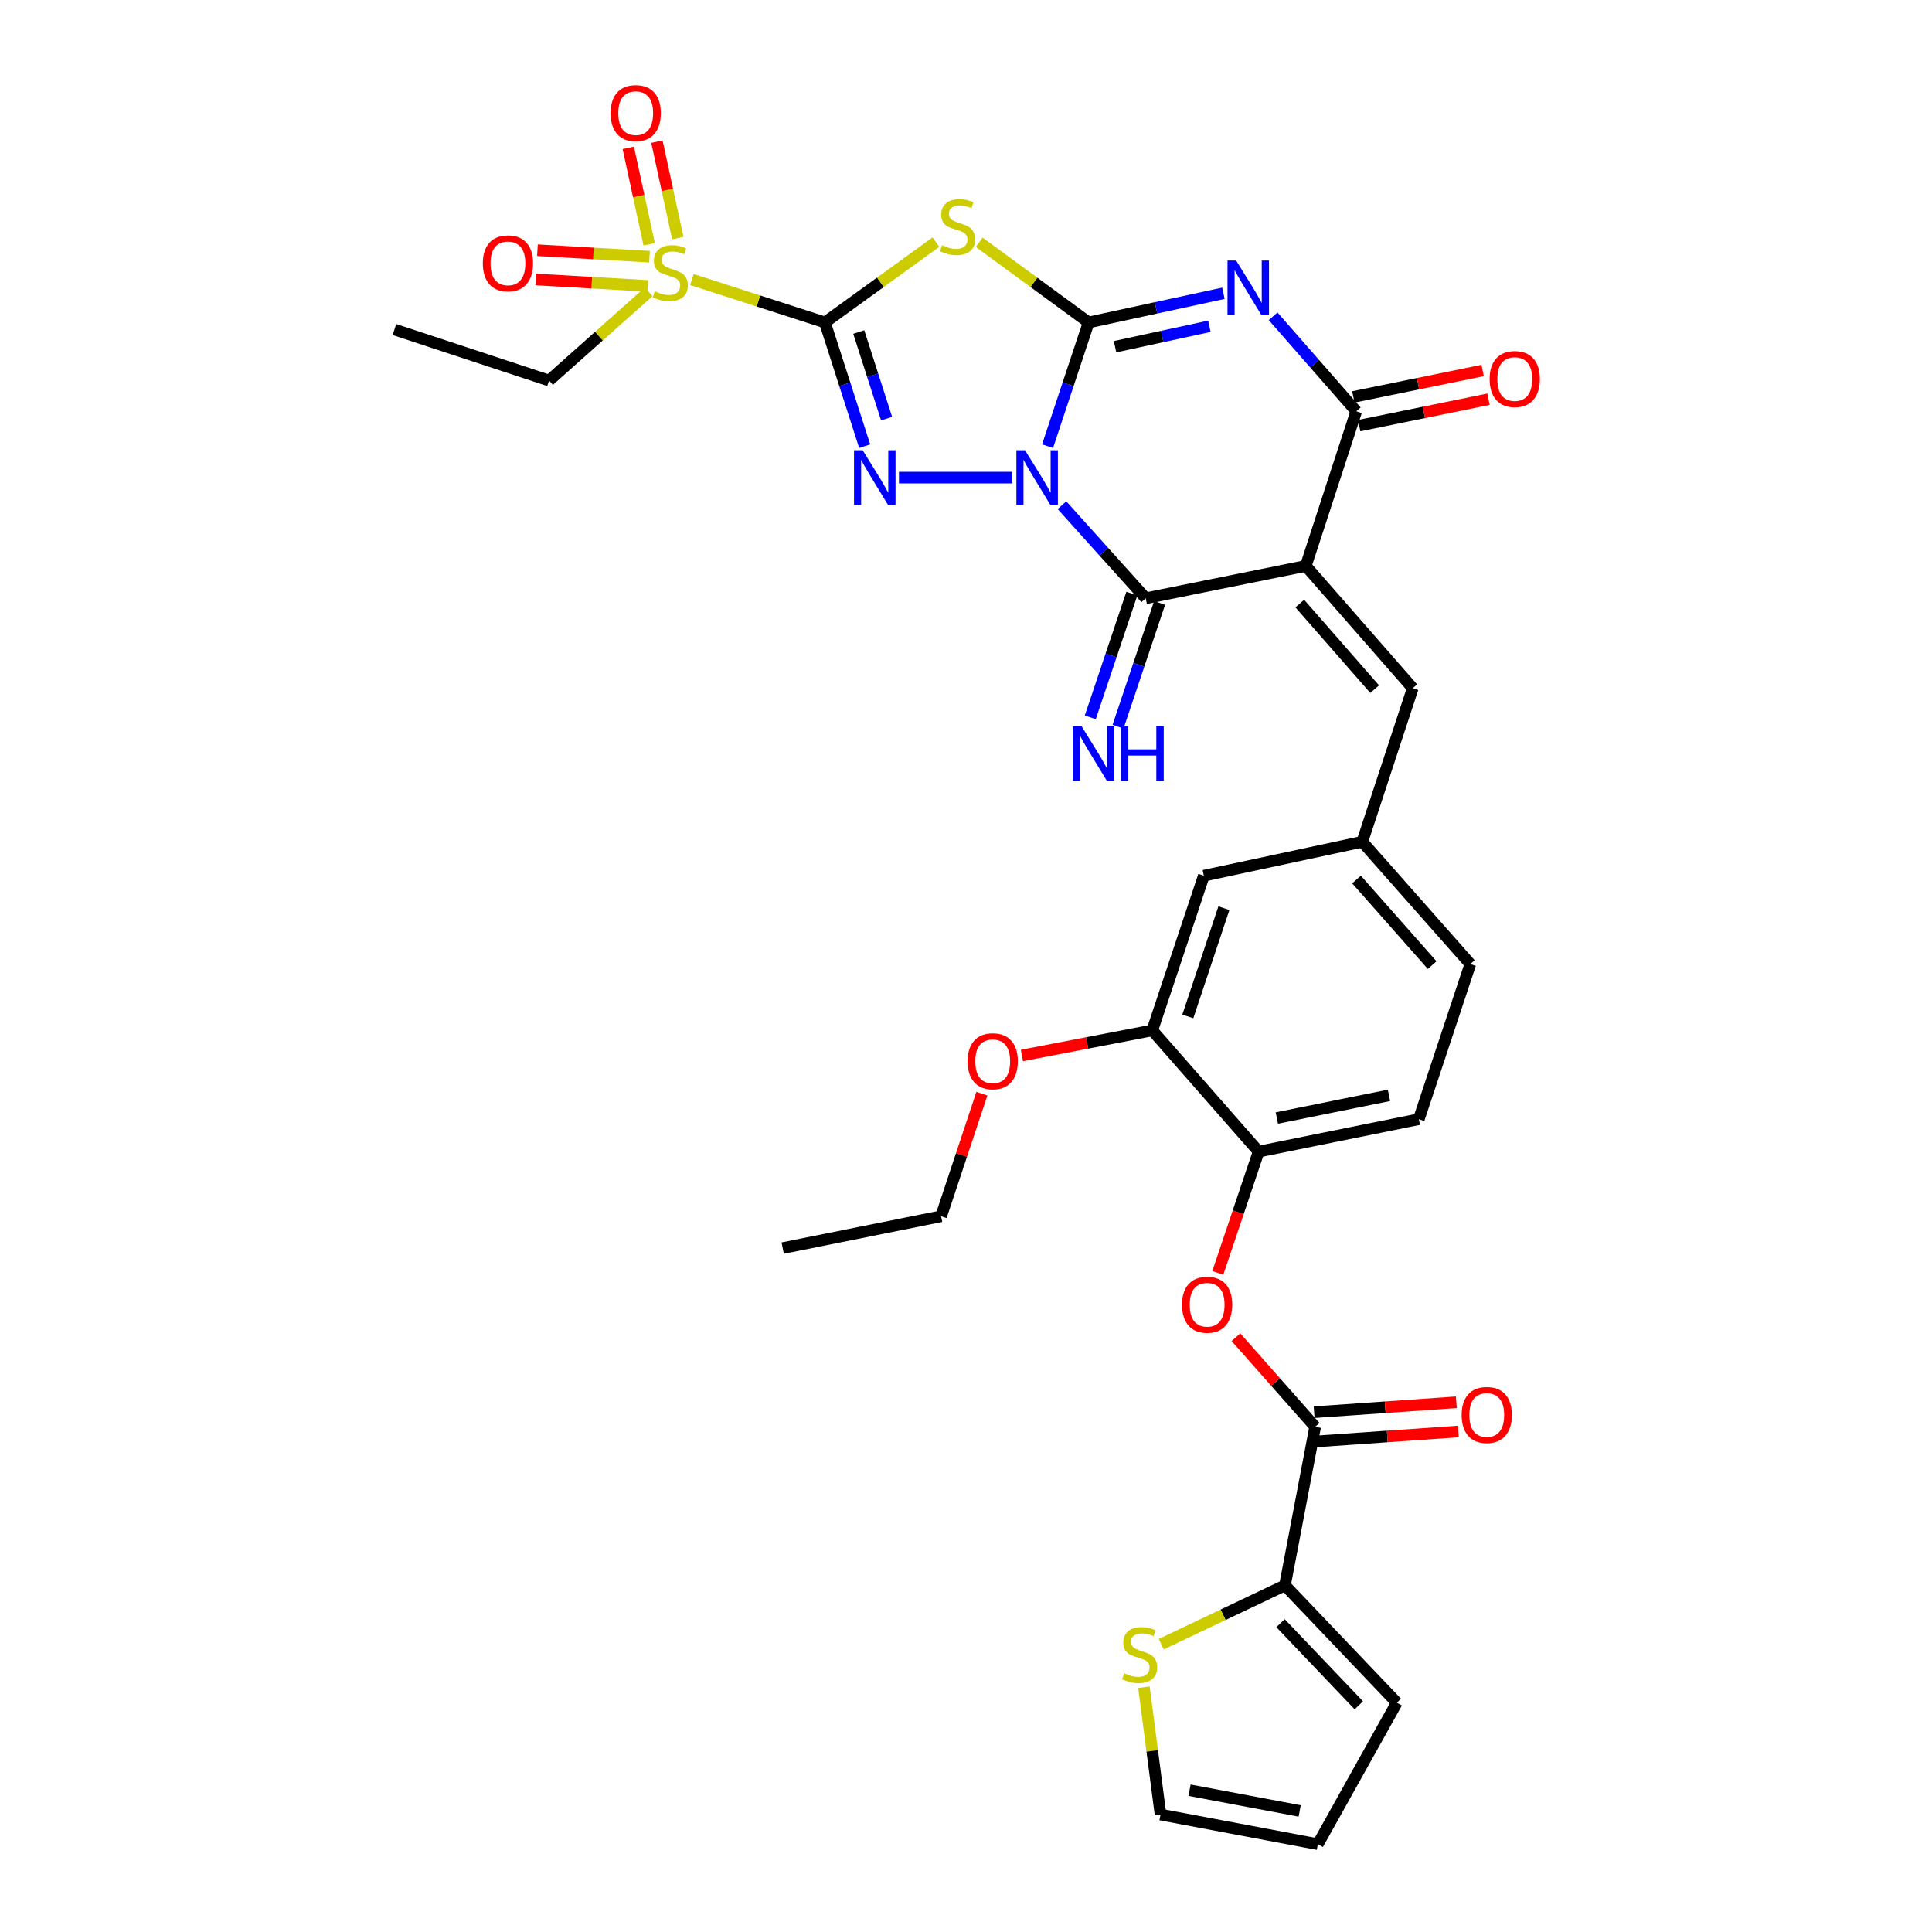 <?xml version='1.0' encoding='iso-8859-1'?>
<svg version='1.1' baseProfile='full'
              xmlns='http://www.w3.org/2000/svg'
                      xmlns:rdkit='http://www.rdkit.org/xml'
                      xmlns:xlink='http://www.w3.org/1999/xlink'
                  xml:space='preserve'
width='1000px' height='1000px' viewBox='0 0 1000 1000'>
<!-- END OF HEADER -->
<rect style='opacity:1.0;fill:#FFFFFF;stroke:none' width='1000' height='1000' x='0' y='0'> </rect>
<path class='bond-0' d='M 542.224,230.935 L 552.851,198.916' style='fill:none;fill-rule:evenodd;stroke:#0000FF;stroke-width:6px;stroke-linecap:butt;stroke-linejoin:miter;stroke-opacity:1' />
<path class='bond-0' d='M 552.851,198.916 L 563.479,166.897' style='fill:none;fill-rule:evenodd;stroke:#000000;stroke-width:6px;stroke-linecap:butt;stroke-linejoin:miter;stroke-opacity:1' />
<path class='bond-2' d='M 523.982,247.21 L 465.305,247.21' style='fill:none;fill-rule:evenodd;stroke:#0000FF;stroke-width:6px;stroke-linecap:butt;stroke-linejoin:miter;stroke-opacity:1' />
<path class='bond-6' d='M 549.663,261.479 L 571.344,285.571' style='fill:none;fill-rule:evenodd;stroke:#0000FF;stroke-width:6px;stroke-linecap:butt;stroke-linejoin:miter;stroke-opacity:1' />
<path class='bond-6' d='M 571.344,285.571 L 593.024,309.663' style='fill:none;fill-rule:evenodd;stroke:#000000;stroke-width:6px;stroke-linecap:butt;stroke-linejoin:miter;stroke-opacity:1' />
<path class='bond-3' d='M 563.479,166.897 L 598.359,159.349' style='fill:none;fill-rule:evenodd;stroke:#000000;stroke-width:6px;stroke-linecap:butt;stroke-linejoin:miter;stroke-opacity:1' />
<path class='bond-3' d='M 598.359,159.349 L 633.239,151.801' style='fill:none;fill-rule:evenodd;stroke:#0000FF;stroke-width:6px;stroke-linecap:butt;stroke-linejoin:miter;stroke-opacity:1' />
<path class='bond-3' d='M 577.15,179.454 L 601.566,174.17' style='fill:none;fill-rule:evenodd;stroke:#000000;stroke-width:6px;stroke-linecap:butt;stroke-linejoin:miter;stroke-opacity:1' />
<path class='bond-3' d='M 601.566,174.17 L 625.982,168.887' style='fill:none;fill-rule:evenodd;stroke:#0000FF;stroke-width:6px;stroke-linecap:butt;stroke-linejoin:miter;stroke-opacity:1' />
<path class='bond-5' d='M 563.479,166.897 L 535.151,146.151' style='fill:none;fill-rule:evenodd;stroke:#000000;stroke-width:6px;stroke-linecap:butt;stroke-linejoin:miter;stroke-opacity:1' />
<path class='bond-5' d='M 535.151,146.151 L 506.824,125.405' style='fill:none;fill-rule:evenodd;stroke:#CCCC00;stroke-width:6px;stroke-linecap:butt;stroke-linejoin:miter;stroke-opacity:1' />
<path class='bond-1' d='M 426.972,166.897 L 437.264,198.919' style='fill:none;fill-rule:evenodd;stroke:#000000;stroke-width:6px;stroke-linecap:butt;stroke-linejoin:miter;stroke-opacity:1' />
<path class='bond-1' d='M 437.264,198.919 L 447.556,230.941' style='fill:none;fill-rule:evenodd;stroke:#0000FF;stroke-width:6px;stroke-linecap:butt;stroke-linejoin:miter;stroke-opacity:1' />
<path class='bond-1' d='M 444.497,171.863 L 451.701,194.279' style='fill:none;fill-rule:evenodd;stroke:#000000;stroke-width:6px;stroke-linecap:butt;stroke-linejoin:miter;stroke-opacity:1' />
<path class='bond-1' d='M 451.701,194.279 L 458.906,216.694' style='fill:none;fill-rule:evenodd;stroke:#0000FF;stroke-width:6px;stroke-linecap:butt;stroke-linejoin:miter;stroke-opacity:1' />
<path class='bond-8' d='M 426.972,166.897 L 392.546,155.79' style='fill:none;fill-rule:evenodd;stroke:#000000;stroke-width:6px;stroke-linecap:butt;stroke-linejoin:miter;stroke-opacity:1' />
<path class='bond-8' d='M 392.546,155.79 L 358.119,144.683' style='fill:none;fill-rule:evenodd;stroke:#CCCC00;stroke-width:6px;stroke-linecap:butt;stroke-linejoin:miter;stroke-opacity:1' />
<path class='bond-33' d='M 426.972,166.897 L 455.708,146.107' style='fill:none;fill-rule:evenodd;stroke:#000000;stroke-width:6px;stroke-linecap:butt;stroke-linejoin:miter;stroke-opacity:1' />
<path class='bond-33' d='M 455.708,146.107 L 484.443,125.318' style='fill:none;fill-rule:evenodd;stroke:#CCCC00;stroke-width:6px;stroke-linecap:butt;stroke-linejoin:miter;stroke-opacity:1' />
<path class='bond-34' d='M 658.954,163.709 L 680.48,188.294' style='fill:none;fill-rule:evenodd;stroke:#0000FF;stroke-width:6px;stroke-linecap:butt;stroke-linejoin:miter;stroke-opacity:1' />
<path class='bond-34' d='M 680.48,188.294 L 702.007,212.879' style='fill:none;fill-rule:evenodd;stroke:#000000;stroke-width:6px;stroke-linecap:butt;stroke-linejoin:miter;stroke-opacity:1' />
<path class='bond-4' d='M 675.882,292.923 L 593.024,309.663' style='fill:none;fill-rule:evenodd;stroke:#000000;stroke-width:6px;stroke-linecap:butt;stroke-linejoin:miter;stroke-opacity:1' />
<path class='bond-7' d='M 675.882,292.923 L 702.007,212.879' style='fill:none;fill-rule:evenodd;stroke:#000000;stroke-width:6px;stroke-linecap:butt;stroke-linejoin:miter;stroke-opacity:1' />
<path class='bond-10' d='M 675.882,292.923 L 731.241,356.201' style='fill:none;fill-rule:evenodd;stroke:#000000;stroke-width:6px;stroke-linecap:butt;stroke-linejoin:miter;stroke-opacity:1' />
<path class='bond-10' d='M 672.772,312.4 L 711.524,356.695' style='fill:none;fill-rule:evenodd;stroke:#000000;stroke-width:6px;stroke-linecap:butt;stroke-linejoin:miter;stroke-opacity:1' />
<path class='bond-14' d='M 585.836,307.249 L 575.082,339.275' style='fill:none;fill-rule:evenodd;stroke:#000000;stroke-width:6px;stroke-linecap:butt;stroke-linejoin:miter;stroke-opacity:1' />
<path class='bond-14' d='M 575.082,339.275 L 564.327,371.301' style='fill:none;fill-rule:evenodd;stroke:#0000FF;stroke-width:6px;stroke-linecap:butt;stroke-linejoin:miter;stroke-opacity:1' />
<path class='bond-14' d='M 600.212,312.077 L 589.457,344.103' style='fill:none;fill-rule:evenodd;stroke:#000000;stroke-width:6px;stroke-linecap:butt;stroke-linejoin:miter;stroke-opacity:1' />
<path class='bond-14' d='M 589.457,344.103 L 578.702,376.129' style='fill:none;fill-rule:evenodd;stroke:#0000FF;stroke-width:6px;stroke-linecap:butt;stroke-linejoin:miter;stroke-opacity:1' />
<path class='bond-19' d='M 703.525,220.308 L 736.991,213.468' style='fill:none;fill-rule:evenodd;stroke:#000000;stroke-width:6px;stroke-linecap:butt;stroke-linejoin:miter;stroke-opacity:1' />
<path class='bond-19' d='M 736.991,213.468 L 770.456,206.628' style='fill:none;fill-rule:evenodd;stroke:#FF0000;stroke-width:6px;stroke-linecap:butt;stroke-linejoin:miter;stroke-opacity:1' />
<path class='bond-19' d='M 700.489,205.451 L 733.954,198.61' style='fill:none;fill-rule:evenodd;stroke:#000000;stroke-width:6px;stroke-linecap:butt;stroke-linejoin:miter;stroke-opacity:1' />
<path class='bond-19' d='M 733.954,198.61 L 767.419,191.77' style='fill:none;fill-rule:evenodd;stroke:#FF0000;stroke-width:6px;stroke-linecap:butt;stroke-linejoin:miter;stroke-opacity:1' />
<path class='bond-17' d='M 350.831,123.237 L 345.424,98.28' style='fill:none;fill-rule:evenodd;stroke:#CCCC00;stroke-width:6px;stroke-linecap:butt;stroke-linejoin:miter;stroke-opacity:1' />
<path class='bond-17' d='M 345.424,98.28 L 340.018,73.323' style='fill:none;fill-rule:evenodd;stroke:#FF0000;stroke-width:6px;stroke-linecap:butt;stroke-linejoin:miter;stroke-opacity:1' />
<path class='bond-17' d='M 336.01,126.447 L 330.603,101.49' style='fill:none;fill-rule:evenodd;stroke:#CCCC00;stroke-width:6px;stroke-linecap:butt;stroke-linejoin:miter;stroke-opacity:1' />
<path class='bond-17' d='M 330.603,101.49 L 325.197,76.533' style='fill:none;fill-rule:evenodd;stroke:#FF0000;stroke-width:6px;stroke-linecap:butt;stroke-linejoin:miter;stroke-opacity:1' />
<path class='bond-18' d='M 336.189,132.86 L 307.179,131.188' style='fill:none;fill-rule:evenodd;stroke:#CCCC00;stroke-width:6px;stroke-linecap:butt;stroke-linejoin:miter;stroke-opacity:1' />
<path class='bond-18' d='M 307.179,131.188 L 278.169,129.516' style='fill:none;fill-rule:evenodd;stroke:#FF0000;stroke-width:6px;stroke-linecap:butt;stroke-linejoin:miter;stroke-opacity:1' />
<path class='bond-18' d='M 335.316,148 L 306.306,146.327' style='fill:none;fill-rule:evenodd;stroke:#CCCC00;stroke-width:6px;stroke-linecap:butt;stroke-linejoin:miter;stroke-opacity:1' />
<path class='bond-18' d='M 306.306,146.327 L 277.296,144.655' style='fill:none;fill-rule:evenodd;stroke:#FF0000;stroke-width:6px;stroke-linecap:butt;stroke-linejoin:miter;stroke-opacity:1' />
<path class='bond-27' d='M 335.756,151.037 L 309.977,174.005' style='fill:none;fill-rule:evenodd;stroke:#CCCC00;stroke-width:6px;stroke-linecap:butt;stroke-linejoin:miter;stroke-opacity:1' />
<path class='bond-27' d='M 309.977,174.005 L 284.197,196.973' style='fill:none;fill-rule:evenodd;stroke:#000000;stroke-width:6px;stroke-linecap:butt;stroke-linejoin:miter;stroke-opacity:1' />
<path class='bond-9' d='M 680.726,738.518 L 660.223,715.318' style='fill:none;fill-rule:evenodd;stroke:#000000;stroke-width:6px;stroke-linecap:butt;stroke-linejoin:miter;stroke-opacity:1' />
<path class='bond-9' d='M 660.223,715.318 L 639.721,692.118' style='fill:none;fill-rule:evenodd;stroke:#FF0000;stroke-width:6px;stroke-linecap:butt;stroke-linejoin:miter;stroke-opacity:1' />
<path class='bond-11' d='M 680.726,738.518 L 665.09,820.583' style='fill:none;fill-rule:evenodd;stroke:#000000;stroke-width:6px;stroke-linecap:butt;stroke-linejoin:miter;stroke-opacity:1' />
<path class='bond-23' d='M 681.255,746.081 L 718.053,743.509' style='fill:none;fill-rule:evenodd;stroke:#000000;stroke-width:6px;stroke-linecap:butt;stroke-linejoin:miter;stroke-opacity:1' />
<path class='bond-23' d='M 718.053,743.509 L 754.851,740.937' style='fill:none;fill-rule:evenodd;stroke:#FF0000;stroke-width:6px;stroke-linecap:butt;stroke-linejoin:miter;stroke-opacity:1' />
<path class='bond-23' d='M 680.197,730.954 L 716.995,728.381' style='fill:none;fill-rule:evenodd;stroke:#000000;stroke-width:6px;stroke-linecap:butt;stroke-linejoin:miter;stroke-opacity:1' />
<path class='bond-23' d='M 716.995,728.381 L 753.794,725.809' style='fill:none;fill-rule:evenodd;stroke:#FF0000;stroke-width:6px;stroke-linecap:butt;stroke-linejoin:miter;stroke-opacity:1' />
<path class='bond-20' d='M 731.241,356.201 L 705.116,435.706' style='fill:none;fill-rule:evenodd;stroke:#000000;stroke-width:6px;stroke-linecap:butt;stroke-linejoin:miter;stroke-opacity:1' />
<path class='bond-15' d='M 665.09,820.583 L 633.071,835.807' style='fill:none;fill-rule:evenodd;stroke:#000000;stroke-width:6px;stroke-linecap:butt;stroke-linejoin:miter;stroke-opacity:1' />
<path class='bond-15' d='M 633.071,835.807 L 601.052,851.031' style='fill:none;fill-rule:evenodd;stroke:#CCCC00;stroke-width:6px;stroke-linecap:butt;stroke-linejoin:miter;stroke-opacity:1' />
<path class='bond-22' d='M 665.09,820.583 L 722.993,881.309' style='fill:none;fill-rule:evenodd;stroke:#000000;stroke-width:6px;stroke-linecap:butt;stroke-linejoin:miter;stroke-opacity:1' />
<path class='bond-22' d='M 662.8,840.157 L 703.333,882.665' style='fill:none;fill-rule:evenodd;stroke:#000000;stroke-width:6px;stroke-linecap:butt;stroke-linejoin:miter;stroke-opacity:1' />
<path class='bond-12' d='M 630.335,658.839 L 640.901,627.451' style='fill:none;fill-rule:evenodd;stroke:#FF0000;stroke-width:6px;stroke-linecap:butt;stroke-linejoin:miter;stroke-opacity:1' />
<path class='bond-12' d='M 640.901,627.451 L 651.467,596.063' style='fill:none;fill-rule:evenodd;stroke:#000000;stroke-width:6px;stroke-linecap:butt;stroke-linejoin:miter;stroke-opacity:1' />
<path class='bond-13' d='M 651.467,596.063 L 734.383,579.298' style='fill:none;fill-rule:evenodd;stroke:#000000;stroke-width:6px;stroke-linecap:butt;stroke-linejoin:miter;stroke-opacity:1' />
<path class='bond-13' d='M 660.899,578.684 L 718.941,566.949' style='fill:none;fill-rule:evenodd;stroke:#000000;stroke-width:6px;stroke-linecap:butt;stroke-linejoin:miter;stroke-opacity:1' />
<path class='bond-35' d='M 651.467,596.063 L 596.428,533.324' style='fill:none;fill-rule:evenodd;stroke:#000000;stroke-width:6px;stroke-linecap:butt;stroke-linejoin:miter;stroke-opacity:1' />
<path class='bond-24' d='M 592.1,873.307 L 596.391,906.26' style='fill:none;fill-rule:evenodd;stroke:#CCCC00;stroke-width:6px;stroke-linecap:butt;stroke-linejoin:miter;stroke-opacity:1' />
<path class='bond-24' d='M 596.391,906.26 L 600.682,939.212' style='fill:none;fill-rule:evenodd;stroke:#000000;stroke-width:6px;stroke-linecap:butt;stroke-linejoin:miter;stroke-opacity:1' />
<path class='bond-16' d='M 596.428,533.324 L 623.101,453.272' style='fill:none;fill-rule:evenodd;stroke:#000000;stroke-width:6px;stroke-linecap:butt;stroke-linejoin:miter;stroke-opacity:1' />
<path class='bond-16' d='M 614.816,526.11 L 633.487,470.073' style='fill:none;fill-rule:evenodd;stroke:#000000;stroke-width:6px;stroke-linecap:butt;stroke-linejoin:miter;stroke-opacity:1' />
<path class='bond-29' d='M 596.428,533.324 L 562.681,539.819' style='fill:none;fill-rule:evenodd;stroke:#000000;stroke-width:6px;stroke-linecap:butt;stroke-linejoin:miter;stroke-opacity:1' />
<path class='bond-29' d='M 562.681,539.819 L 528.934,546.314' style='fill:none;fill-rule:evenodd;stroke:#FF0000;stroke-width:6px;stroke-linecap:butt;stroke-linejoin:miter;stroke-opacity:1' />
<path class='bond-21' d='M 705.116,435.706 L 623.101,453.272' style='fill:none;fill-rule:evenodd;stroke:#000000;stroke-width:6px;stroke-linecap:butt;stroke-linejoin:miter;stroke-opacity:1' />
<path class='bond-28' d='M 705.116,435.706 L 761.039,498.993' style='fill:none;fill-rule:evenodd;stroke:#000000;stroke-width:6px;stroke-linecap:butt;stroke-linejoin:miter;stroke-opacity:1' />
<path class='bond-28' d='M 702.141,455.241 L 741.287,499.541' style='fill:none;fill-rule:evenodd;stroke:#000000;stroke-width:6px;stroke-linecap:butt;stroke-linejoin:miter;stroke-opacity:1' />
<path class='bond-25' d='M 722.993,881.309 L 682.125,954.545' style='fill:none;fill-rule:evenodd;stroke:#000000;stroke-width:6px;stroke-linecap:butt;stroke-linejoin:miter;stroke-opacity:1' />
<path class='bond-36' d='M 600.682,939.212 L 682.125,954.545' style='fill:none;fill-rule:evenodd;stroke:#000000;stroke-width:6px;stroke-linecap:butt;stroke-linejoin:miter;stroke-opacity:1' />
<path class='bond-36' d='M 615.704,926.61 L 672.714,937.343' style='fill:none;fill-rule:evenodd;stroke:#000000;stroke-width:6px;stroke-linecap:butt;stroke-linejoin:miter;stroke-opacity:1' />
<path class='bond-26' d='M 734.383,579.298 L 761.039,498.993' style='fill:none;fill-rule:evenodd;stroke:#000000;stroke-width:6px;stroke-linecap:butt;stroke-linejoin:miter;stroke-opacity:1' />
<path class='bond-31' d='M 284.197,196.973 L 204.154,170.562' style='fill:none;fill-rule:evenodd;stroke:#000000;stroke-width:6px;stroke-linecap:butt;stroke-linejoin:miter;stroke-opacity:1' />
<path class='bond-30' d='M 508.218,566.097 L 497.667,597.816' style='fill:none;fill-rule:evenodd;stroke:#FF0000;stroke-width:6px;stroke-linecap:butt;stroke-linejoin:miter;stroke-opacity:1' />
<path class='bond-30' d='M 497.667,597.816 L 487.116,629.535' style='fill:none;fill-rule:evenodd;stroke:#000000;stroke-width:6px;stroke-linecap:butt;stroke-linejoin:miter;stroke-opacity:1' />
<path class='bond-32' d='M 487.116,629.535 L 405.118,646.014' style='fill:none;fill-rule:evenodd;stroke:#000000;stroke-width:6px;stroke-linecap:butt;stroke-linejoin:miter;stroke-opacity:1' />
<path  class='atom-0' d='M 530.563 233.05
L 539.843 248.05
Q 540.763 249.53, 542.243 252.21
Q 543.723 254.89, 543.803 255.05
L 543.803 233.05
L 547.563 233.05
L 547.563 261.37
L 543.683 261.37
L 533.723 244.97
Q 532.563 243.05, 531.323 240.85
Q 530.123 238.65, 529.763 237.97
L 529.763 261.37
L 526.083 261.37
L 526.083 233.05
L 530.563 233.05
' fill='#0000FF'/>
<path  class='atom-3' d='M 446.525 233.05
L 455.805 248.05
Q 456.725 249.53, 458.205 252.21
Q 459.685 254.89, 459.765 255.05
L 459.765 233.05
L 463.525 233.05
L 463.525 261.37
L 459.645 261.37
L 449.685 244.97
Q 448.525 243.05, 447.285 240.85
Q 446.085 238.65, 445.725 237.97
L 445.725 261.37
L 442.045 261.37
L 442.045 233.05
L 446.525 233.05
' fill='#0000FF'/>
<path  class='atom-4' d='M 639.832 134.86
L 649.112 149.86
Q 650.032 151.34, 651.512 154.02
Q 652.992 156.7, 653.072 156.86
L 653.072 134.86
L 656.832 134.86
L 656.832 163.18
L 652.952 163.18
L 642.992 146.78
Q 641.832 144.86, 640.592 142.66
Q 639.392 140.46, 639.032 139.78
L 639.032 163.18
L 635.352 163.18
L 635.352 134.86
L 639.832 134.86
' fill='#0000FF'/>
<path  class='atom-6' d='M 487.642 126.936
Q 487.962 127.056, 489.282 127.616
Q 490.602 128.176, 492.042 128.536
Q 493.522 128.856, 494.962 128.856
Q 497.642 128.856, 499.202 127.576
Q 500.762 126.256, 500.762 123.976
Q 500.762 122.416, 499.962 121.456
Q 499.202 120.496, 498.002 119.976
Q 496.802 119.456, 494.802 118.856
Q 492.282 118.096, 490.762 117.376
Q 489.282 116.656, 488.202 115.136
Q 487.162 113.616, 487.162 111.056
Q 487.162 107.496, 489.562 105.296
Q 492.002 103.096, 496.802 103.096
Q 500.082 103.096, 503.802 104.656
L 502.882 107.736
Q 499.482 106.336, 496.922 106.336
Q 494.162 106.336, 492.642 107.496
Q 491.122 108.616, 491.162 110.576
Q 491.162 112.096, 491.922 113.016
Q 492.722 113.936, 493.842 114.456
Q 495.002 114.976, 496.922 115.576
Q 499.482 116.376, 501.002 117.176
Q 502.522 117.976, 503.602 119.616
Q 504.722 121.216, 504.722 123.976
Q 504.722 127.896, 502.082 130.016
Q 499.482 132.096, 495.122 132.096
Q 492.602 132.096, 490.682 131.536
Q 488.802 131.016, 486.562 130.096
L 487.642 126.936
' fill='#CCCC00'/>
<path  class='atom-9' d='M 338.937 150.795
Q 339.257 150.915, 340.577 151.475
Q 341.897 152.035, 343.337 152.395
Q 344.817 152.715, 346.257 152.715
Q 348.937 152.715, 350.497 151.435
Q 352.057 150.115, 352.057 147.835
Q 352.057 146.275, 351.257 145.315
Q 350.497 144.355, 349.297 143.835
Q 348.097 143.315, 346.097 142.715
Q 343.577 141.955, 342.057 141.235
Q 340.577 140.515, 339.497 138.995
Q 338.457 137.475, 338.457 134.915
Q 338.457 131.355, 340.857 129.155
Q 343.297 126.955, 348.097 126.955
Q 351.377 126.955, 355.097 128.515
L 354.177 131.595
Q 350.777 130.195, 348.217 130.195
Q 345.457 130.195, 343.937 131.355
Q 342.417 132.475, 342.457 134.435
Q 342.457 135.955, 343.217 136.875
Q 344.017 137.795, 345.137 138.315
Q 346.297 138.835, 348.217 139.435
Q 350.777 140.235, 352.297 141.035
Q 353.817 141.835, 354.897 143.475
Q 356.017 145.075, 356.017 147.835
Q 356.017 151.755, 353.377 153.875
Q 350.777 155.955, 346.417 155.955
Q 343.897 155.955, 341.977 155.395
Q 340.097 154.875, 337.857 153.955
L 338.937 150.795
' fill='#CCCC00'/>
<path  class='atom-13' d='M 611.811 675.327
Q 611.811 668.527, 615.171 664.727
Q 618.531 660.927, 624.811 660.927
Q 631.091 660.927, 634.451 664.727
Q 637.811 668.527, 637.811 675.327
Q 637.811 682.207, 634.411 686.127
Q 631.011 690.007, 624.811 690.007
Q 618.571 690.007, 615.171 686.127
Q 611.811 682.247, 611.811 675.327
M 624.811 686.807
Q 629.131 686.807, 631.451 683.927
Q 633.811 681.007, 633.811 675.327
Q 633.811 669.767, 631.451 666.967
Q 629.131 664.127, 624.811 664.127
Q 620.491 664.127, 618.131 666.927
Q 615.811 669.727, 615.811 675.327
Q 615.811 681.047, 618.131 683.927
Q 620.491 686.807, 624.811 686.807
' fill='#FF0000'/>
<path  class='atom-15' d='M 559.788 375.833
L 569.068 390.833
Q 569.988 392.313, 571.468 394.993
Q 572.948 397.673, 573.028 397.833
L 573.028 375.833
L 576.788 375.833
L 576.788 404.153
L 572.908 404.153
L 562.948 387.753
Q 561.788 385.833, 560.548 383.633
Q 559.348 381.433, 558.988 380.753
L 558.988 404.153
L 555.308 404.153
L 555.308 375.833
L 559.788 375.833
' fill='#0000FF'/>
<path  class='atom-15' d='M 580.188 375.833
L 584.028 375.833
L 584.028 387.873
L 598.508 387.873
L 598.508 375.833
L 602.348 375.833
L 602.348 404.153
L 598.508 404.153
L 598.508 391.073
L 584.028 391.073
L 584.028 404.153
L 580.188 404.153
L 580.188 375.833
' fill='#0000FF'/>
<path  class='atom-16' d='M 581.89 866.058
Q 582.21 866.178, 583.53 866.738
Q 584.85 867.298, 586.29 867.658
Q 587.77 867.978, 589.21 867.978
Q 591.89 867.978, 593.45 866.698
Q 595.01 865.378, 595.01 863.098
Q 595.01 861.538, 594.21 860.578
Q 593.45 859.618, 592.25 859.098
Q 591.05 858.578, 589.05 857.978
Q 586.53 857.218, 585.01 856.498
Q 583.53 855.778, 582.45 854.258
Q 581.41 852.738, 581.41 850.178
Q 581.41 846.618, 583.81 844.418
Q 586.25 842.218, 591.05 842.218
Q 594.33 842.218, 598.05 843.778
L 597.13 846.858
Q 593.73 845.458, 591.17 845.458
Q 588.41 845.458, 586.89 846.618
Q 585.37 847.738, 585.41 849.698
Q 585.41 851.218, 586.17 852.138
Q 586.97 853.058, 588.09 853.578
Q 589.25 854.098, 591.17 854.698
Q 593.73 855.498, 595.25 856.298
Q 596.77 857.098, 597.85 858.738
Q 598.97 860.338, 598.97 863.098
Q 598.97 867.018, 596.33 869.138
Q 593.73 871.218, 589.37 871.218
Q 586.85 871.218, 584.93 870.658
Q 583.05 870.138, 580.81 869.218
L 581.89 866.058
' fill='#CCCC00'/>
<path  class='atom-18' d='M 316.042 58.55
Q 316.042 51.75, 319.402 47.95
Q 322.762 44.15, 329.042 44.15
Q 335.322 44.15, 338.682 47.95
Q 342.042 51.75, 342.042 58.55
Q 342.042 65.43, 338.642 69.35
Q 335.242 73.23, 329.042 73.23
Q 322.802 73.23, 319.402 69.35
Q 316.042 65.47, 316.042 58.55
M 329.042 70.03
Q 333.362 70.03, 335.682 67.15
Q 338.042 64.23, 338.042 58.55
Q 338.042 52.99, 335.682 50.19
Q 333.362 47.35, 329.042 47.35
Q 324.722 47.35, 322.362 50.15
Q 320.042 52.95, 320.042 58.55
Q 320.042 64.27, 322.362 67.15
Q 324.722 70.03, 329.042 70.03
' fill='#FF0000'/>
<path  class='atom-19' d='M 249.908 136.311
Q 249.908 129.511, 253.268 125.711
Q 256.628 121.911, 262.908 121.911
Q 269.188 121.911, 272.548 125.711
Q 275.908 129.511, 275.908 136.311
Q 275.908 143.191, 272.508 147.111
Q 269.108 150.991, 262.908 150.991
Q 256.668 150.991, 253.268 147.111
Q 249.908 143.231, 249.908 136.311
M 262.908 147.791
Q 267.228 147.791, 269.548 144.911
Q 271.908 141.991, 271.908 136.311
Q 271.908 130.751, 269.548 127.951
Q 267.228 125.111, 262.908 125.111
Q 258.588 125.111, 256.228 127.911
Q 253.908 130.711, 253.908 136.311
Q 253.908 142.031, 256.228 144.911
Q 258.588 147.791, 262.908 147.791
' fill='#FF0000'/>
<path  class='atom-20' d='M 771.031 196.194
Q 771.031 189.394, 774.391 185.594
Q 777.751 181.794, 784.031 181.794
Q 790.311 181.794, 793.671 185.594
Q 797.031 189.394, 797.031 196.194
Q 797.031 203.074, 793.631 206.994
Q 790.231 210.874, 784.031 210.874
Q 777.791 210.874, 774.391 206.994
Q 771.031 203.114, 771.031 196.194
M 784.031 207.674
Q 788.351 207.674, 790.671 204.794
Q 793.031 201.874, 793.031 196.194
Q 793.031 190.634, 790.671 187.834
Q 788.351 184.994, 784.031 184.994
Q 779.711 184.994, 777.351 187.794
Q 775.031 190.594, 775.031 196.194
Q 775.031 201.914, 777.351 204.794
Q 779.711 207.674, 784.031 207.674
' fill='#FF0000'/>
<path  class='atom-24' d='M 756.548 732.388
Q 756.548 725.588, 759.908 721.788
Q 763.268 717.988, 769.548 717.988
Q 775.828 717.988, 779.188 721.788
Q 782.548 725.588, 782.548 732.388
Q 782.548 739.268, 779.148 743.188
Q 775.748 747.068, 769.548 747.068
Q 763.308 747.068, 759.908 743.188
Q 756.548 739.308, 756.548 732.388
M 769.548 743.868
Q 773.868 743.868, 776.188 740.988
Q 778.548 738.068, 778.548 732.388
Q 778.548 726.828, 776.188 724.028
Q 773.868 721.188, 769.548 721.188
Q 765.228 721.188, 762.868 723.988
Q 760.548 726.788, 760.548 732.388
Q 760.548 738.108, 762.868 740.988
Q 765.228 743.868, 769.548 743.868
' fill='#FF0000'/>
<path  class='atom-30' d='M 500.831 549.301
Q 500.831 542.501, 504.191 538.701
Q 507.551 534.901, 513.831 534.901
Q 520.111 534.901, 523.471 538.701
Q 526.831 542.501, 526.831 549.301
Q 526.831 556.181, 523.431 560.101
Q 520.031 563.981, 513.831 563.981
Q 507.591 563.981, 504.191 560.101
Q 500.831 556.221, 500.831 549.301
M 513.831 560.781
Q 518.151 560.781, 520.471 557.901
Q 522.831 554.981, 522.831 549.301
Q 522.831 543.741, 520.471 540.941
Q 518.151 538.101, 513.831 538.101
Q 509.511 538.101, 507.151 540.901
Q 504.831 543.701, 504.831 549.301
Q 504.831 555.021, 507.151 557.901
Q 509.511 560.781, 513.831 560.781
' fill='#FF0000'/>
</svg>
